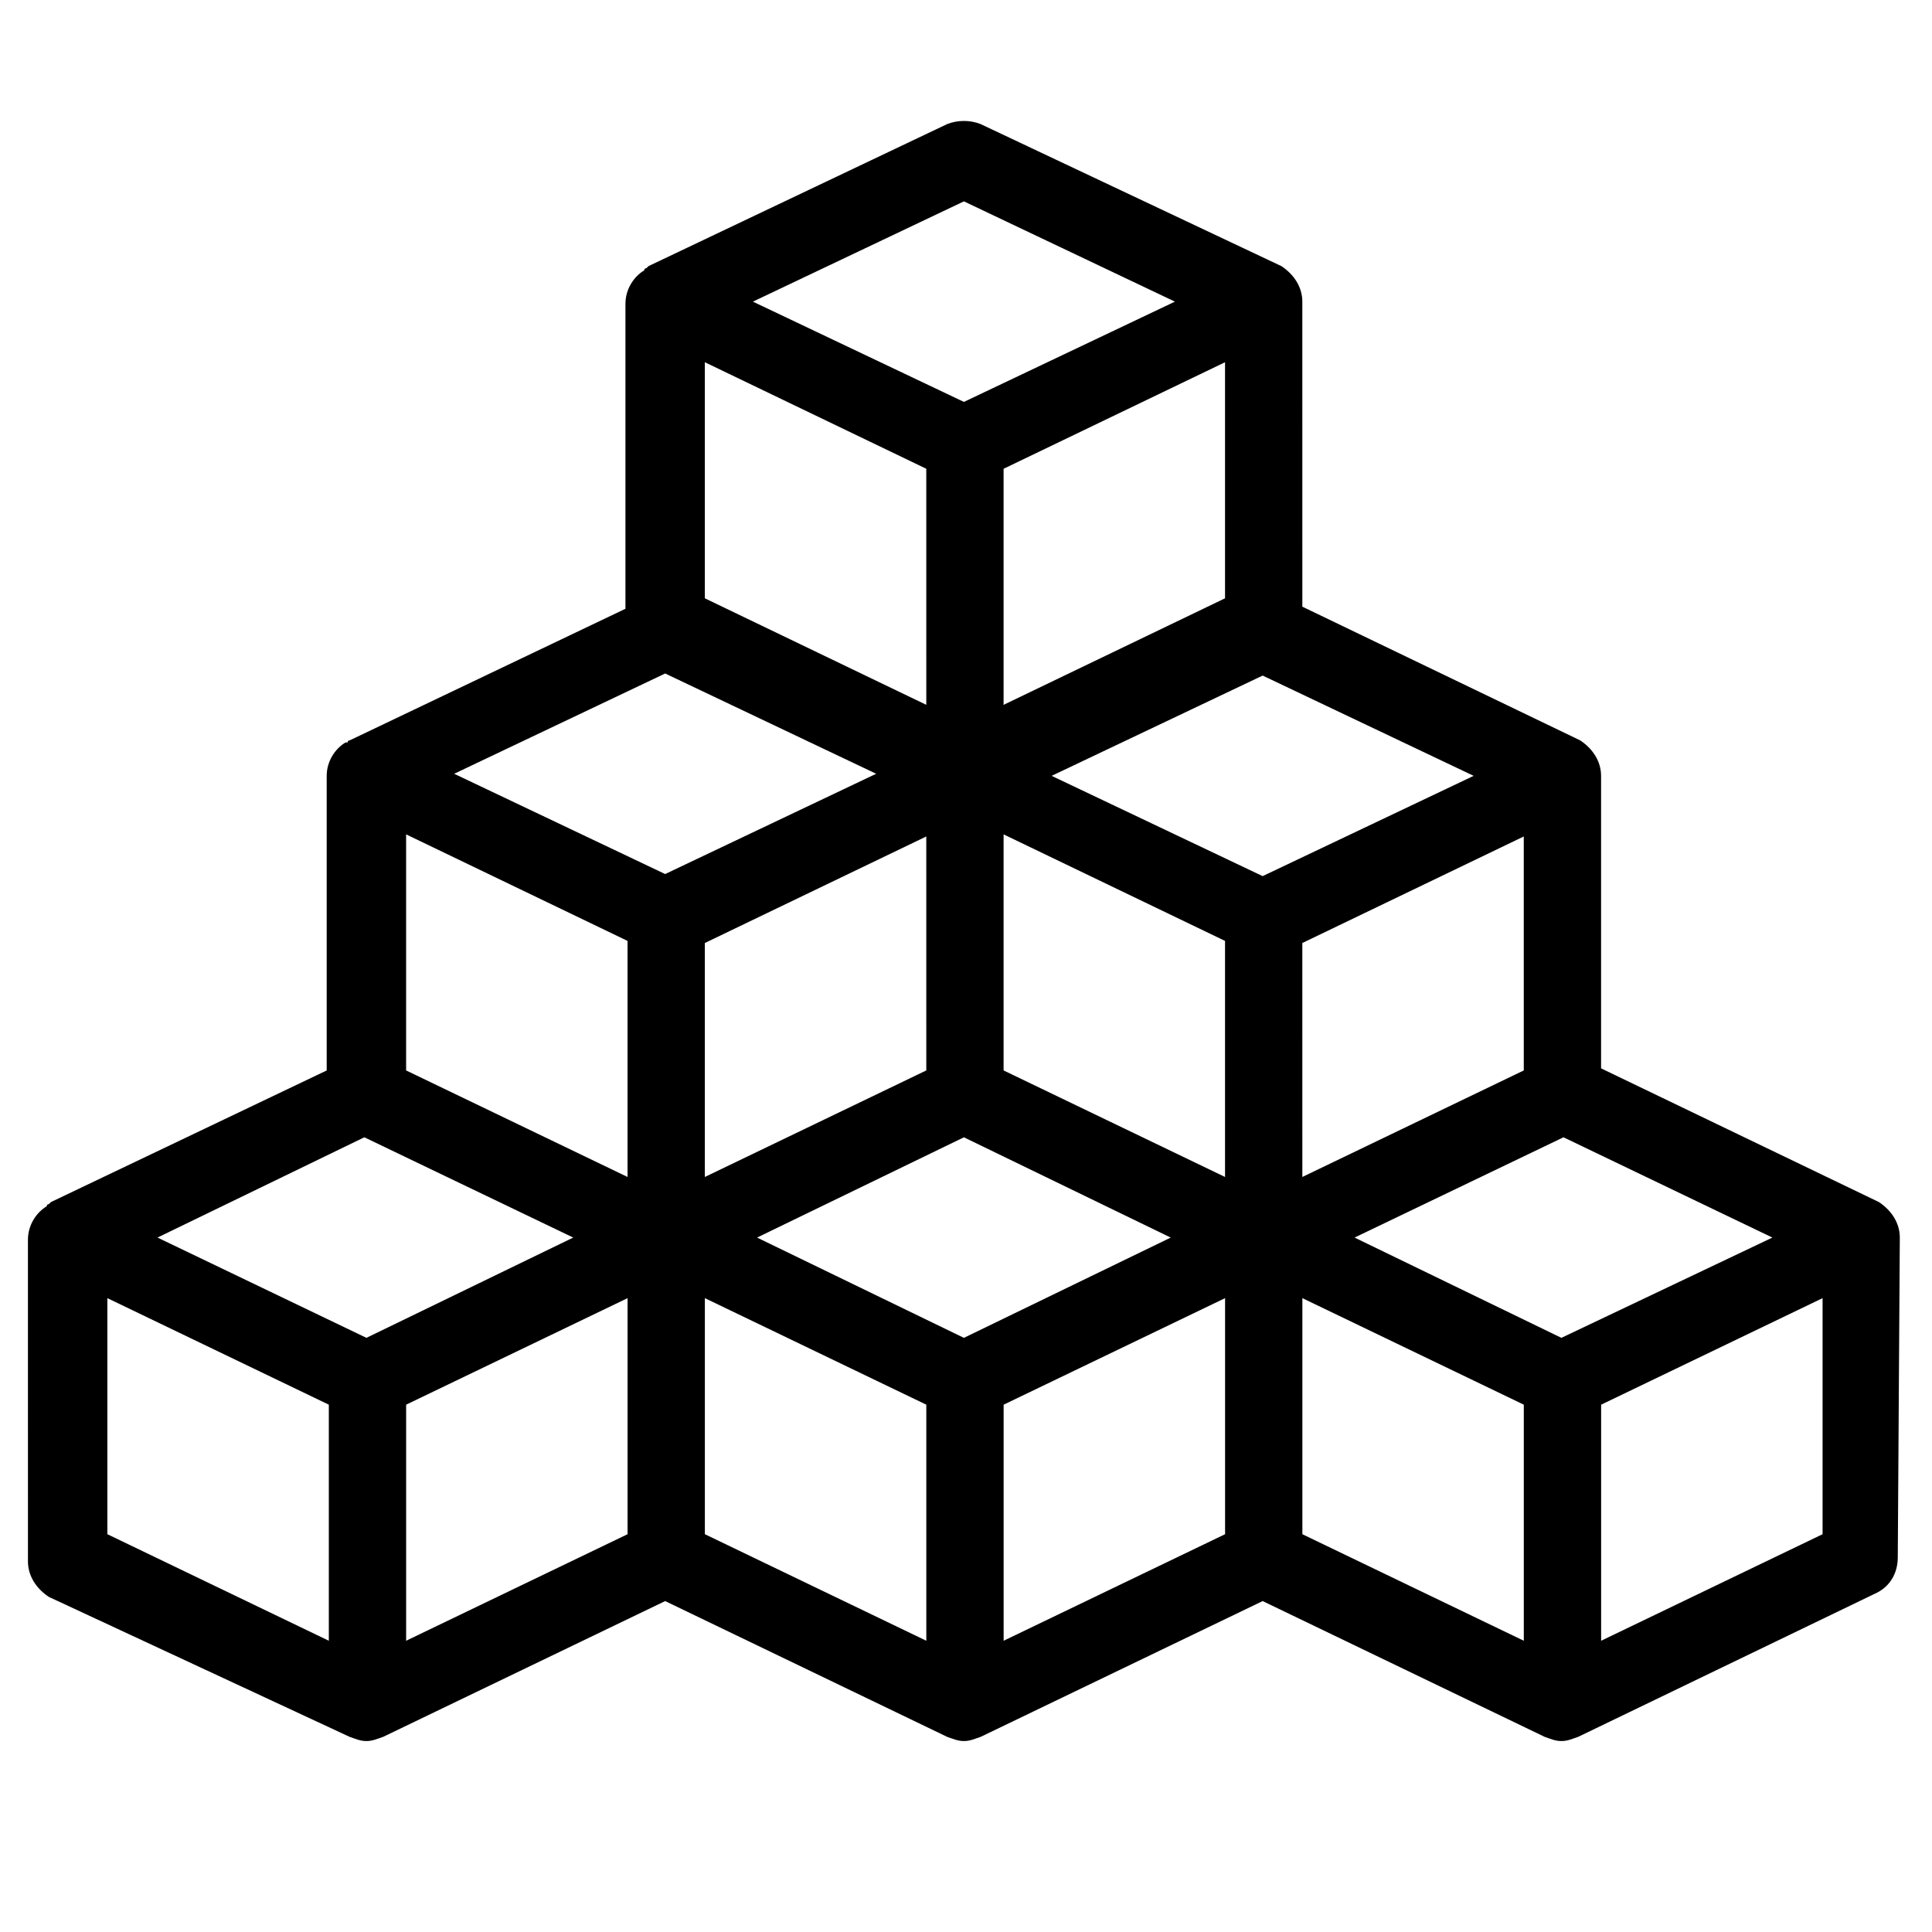 <?xml version="1.0" encoding="UTF-8"?>
<!-- Uploaded to: ICON Repo, www.iconrepo.com, Generator: ICON Repo Mixer Tools -->
<svg fill="#000000" width="800px" height="800px" version="1.1" viewBox="144 144 512 512" xmlns="http://www.w3.org/2000/svg">
 <path d="m647.47 471.97c0-3.875-2.215-7.199-5.535-9.41l-73.633-35.434v-77.508c0-3.875-2.215-7.199-5.535-9.41l-73.633-35.434-0.004-80.836c0-3.875-2.215-7.199-5.535-9.41l-79.723-37.648c-2.769-1.105-6.09-1.105-8.859 0l-79.168 37.648-0.555 0.555s-0.555 0-0.555 0.555c-2.769 1.66-4.984 4.984-4.984 8.859v80.832l-73.078 34.875s-0.555 0-0.555 0.555h-0.555c-2.769 1.66-4.984 4.984-4.984 8.859v78.062l-73.078 34.875-0.555 0.555s-0.555 0-0.555 0.555c-2.769 1.66-4.984 4.984-4.984 8.859l0.004 85.258c0 3.875 2.215 7.199 5.535 9.41l79.727 37.094c1.66 0.555 2.769 1.105 4.43 1.105 1.66 0 2.769-0.555 4.43-1.105l74.742-35.988 74.742 35.988c1.66 0.555 2.769 1.105 4.43 1.105 1.66 0 2.769-0.555 4.43-1.105l74.742-35.988 74.742 35.988c1.66 0.555 2.769 1.105 4.43 1.105 1.66 0 2.769-0.555 4.43-1.105l79.172-38.199c3.32-1.66 5.535-4.984 5.535-9.41zm-99.652-44.293-58.684 28.234-0.004-62.004 58.684-28.234zm-79.172 28.234-58.684-28.234v-62.559l58.684 28.234zm-79.168-28.234-58.688 28.234v-62.004l58.684-28.234zm9.965 17.719 54.809 26.574-54.809 26.574-54.809-26.574zm69.203-142.84-58.684 28.234v-62.559l58.684-28.234zm-79.168 28.234-58.688-28.234v-62.562l58.684 28.234zm-79.172 125.12-58.684-28.234v-62.559l58.684 28.234zm247.48 42.633-54.809-26.574 55.363-26.574 55.363 26.574zm-79.172-122.36-55.918-26.574 55.918-26.574 55.918 26.574zm-79.168-178.82 55.918 26.574-55.918 26.574-55.918-26.574zm-79.172 125.12 55.918 26.574-55.918 26.574-55.914-26.574zm-79.723 122.91 55.363 26.574-54.809 26.574-55.363-26.574zm-68.098 42.629 58.688 28.234v62.562l-58.688-28.238zm137.86 62.559-58.684 28.234v-62.559l58.684-28.234zm20.484-62.559 58.684 28.234v62.562l-58.684-28.238zm137.86 62.559-58.684 28.234v-62.559l58.684-28.234zm20.484-62.559 58.684 28.234v62.562l-58.684-28.234zm137.86 62.559-58.684 28.234v-62.559l58.684-28.234z"/>
</svg>